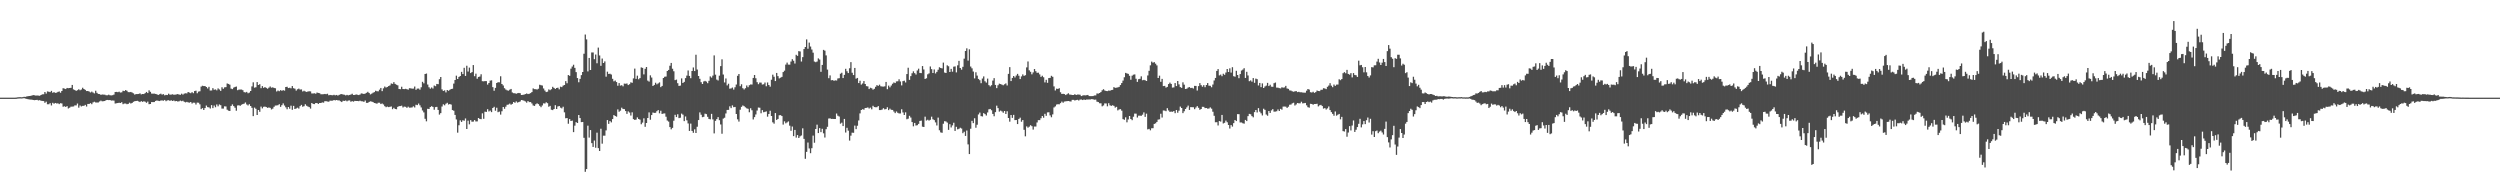 <?xml version="1.0" encoding="UTF-8"?>
<svg xmlns="http://www.w3.org/2000/svg" width="1920" height="150">
  <path d="M0 75.000h1v1.000H0zM1 75.000h1v1.000H1zM2 75.000h1v1.000H2zM3 75.000h1v1.000H3zM4 75.000h1v1.000H4zM5 75.000h1v1.000H5zM6 75.000h1v1.000H6zM7 75.000h1v1.000H7zM8 75.000h1v1.000H8zM9 75.000h1v1.000H9zM10 75.000h1v1.000H10zM11 74.987h1v1.000H11zM12 74.919h1v1.000H12zM13 74.756h1v1.000H13zM14 74.670h1v1.000H14zM15 74.603h1v1.000H15zM16 74.676h1v1.000H16zM17 74.586h1v1.000H17zM18 74.326h1v1.057H18zM19 74.378h1v1.336H19zM20 74.072h1v1.879H20zM21 73.901h1v2.292H21zM22 73.724h1v2.645H22zM23 73.633h1v2.848H23zM24 73.363h1v3.207H24zM25 73.018h1v3.775H25zM26 73.173h1v3.788H26zM27 73.442h1v3.371H27zM28 73.333h1v3.348H28zM29 73.438h1v3.711H29zM30 73.583h1v3.318H30zM31 72.941h1v4.437H31zM32 72.450h1v5.050H32zM33 72.418h1v5.193H33zM34 70.651h1v8.316H34zM35 71.864h1v6.233H35zM36 70.183h1v9.895H36zM37 70.453h1v9.624H37zM38 70.740h1v8.537H38zM39 69.778h1v11.216H39zM40 71.216h1v7.740H40zM41 70.744h1v8.909H41zM42 71.323h1v7.756H42zM43 71.162h1v8.315H43zM44 70.535h1v8.826H44zM45 70.264h1v9.734H45zM46 71.213h1v8.040H46zM47 69.866h1v9.597H47zM48 67.733h1v14.257H48zM49 68.052h1v13.571H49zM50 68.406h1v13.742H50zM51 67.552h1v13.941H51zM52 67.725h1v15.559H52zM53 67.598h1v15.154H53zM54 67.426h1v14.478H54zM55 65.227h1v16.624H55zM56 68.661h1v13.094H56zM57 69.148h1v11.806H57zM58 69.784h1v11.156H58zM59 69.250h1v10.240H59zM60 68.540h1v14.144H60zM61 69.312h1v11.704H61zM62 68.778h1v12.992H62zM63 67.360h1v13.941H63zM64 68.351h1v12.915H64zM65 68.993h1v11.531H65zM66 69.916h1v11.892H66zM67 69.876h1v9.923H67zM68 70.295h1v9.514H68zM69 70.988h1v8.225H69zM70 70.367h1v9.680H70zM71 71.058h1v7.568H71zM72 71.707h1v6.422H72zM73 69.663h1v9.044H73zM74 71.274h1v7.460H74zM75 72.136h1v6.561H75zM76 72.221h1v5.679H76zM77 72.880h1v4.391H77zM78 72.567h1v5.253H78zM79 72.667h1v5.063H79zM80 72.720h1v4.825H80zM81 73.172h1v3.725H81zM82 73.155h1v3.601H82zM83 72.721h1v4.173H83zM84 73.143h1v3.678H84zM85 73.249h1v4.004H85zM86 73.133h1v4.001H86zM87 72.638h1v4.645H87zM88 70.650h1v8.861H88zM89 70.552h1v8.758H89zM90 70.832h1v8.283H90zM91 70.405h1v8.504H91zM92 71.062h1v8.018H92zM93 70.925h1v7.544H93zM94 69.680h1v10.361H94zM95 69.931h1v9.600H95zM96 69.166h1v10.354H96zM97 69.680h1v10.361H97zM98 70.781h1v8.985H98zM99 70.789h1v8.076H99zM100 70.609h1v8.905H100zM101 71.043h1v7.988H101zM102 71.696h1v6.478H102zM103 72.673h1v5.027H103zM104 72.221h1v5.336H104zM105 72.218h1v5.202H105zM106 72.160h1v5.706H106zM107 71.699h1v6.681H107zM108 72.501h1v5.163H108zM109 72.188h1v6.042H109zM110 72.247h1v5.507H110zM111 71.512h1v6.624H111zM112 70.586h1v8.386H112zM113 71.471h1v6.564H113zM114 69.359h1v10.658H114zM115 70.525h1v9.333H115zM116 71.905h1v6.475H116zM117 71.941h1v6.521H117zM118 71.867h1v6.532H118zM119 72.121h1v5.405H119zM120 72.392h1v4.756H120zM121 72.978h1v4.432H121zM122 72.400h1v5.195H122zM123 71.944h1v5.280H123zM124 72.666h1v4.438H124zM125 72.275h1v5.085H125zM126 73.225h1v3.544H126zM127 72.865h1v4.876H127zM128 73.005h1v4.107H128zM129 71.932h1v5.014H129zM130 72.693h1v4.757H130zM131 72.635h1v4.364H131zM132 72.393h1v5.198H132zM133 72.757h1v4.411H133zM134 72.711h1v5.069H134zM135 72.515h1v5.040H135zM136 72.226h1v5.752H136zM137 72.602h1v5.219H137zM138 72.787h1v4.480H138zM139 71.926h1v5.783H139zM140 72.651h1v4.702H140zM141 71.902h1v6.273H141zM142 71.629h1v6.995H142zM143 71.750h1v6.501H143zM144 70.635h1v7.983H144zM145 71.143h1v7.681H145zM146 71.572h1v6.784H146zM147 70.740h1v8.779H147zM148 71.587h1v7.246H148zM149 69.940h1v8.958H149zM150 69.628h1v10.657H150zM151 71.624h1v7.195H151zM152 70.341h1v8.541H152zM153 70.071h1v10.040H153zM154 66.498h1v17.298H154zM155 65.846h1v17.199H155zM156 66.120h1v18.347H156zM157 66.089h1v16.892H157zM158 66.810h1v14.265H158zM159 67.916h1v14.373H159zM160 66.655h1v15.836H160zM161 69.544h1v13.794H161zM162 69.466h1v11.265H162zM163 67.671h1v15.383H163zM164 68.928h1v12.105H164zM165 68.673h1v13.715H165zM166 69.384h1v10.846H166zM167 67.868h1v13.814H167zM168 68.703h1v11.533H168zM169 69.769h1v11.029H169zM170 67.014h1v16.372H170zM171 68.177h1v15.210H171zM172 67.063h1v14.591H172zM173 66.908h1v14.881H173zM174 64.089h1v20.204H174zM175 64.440h1v20.574H175zM176 65.018h1v20.242H176zM177 68.039h1v13.342H177zM178 68.475h1v11.707H178zM179 67.290h1v14.212H179zM180 66.752h1v16.002H180zM181 66.459h1v18.560H181zM182 69.254h1v11.753H182zM183 68.825h1v11.994H183zM184 68.744h1v12.526H184zM185 68.768h1v11.692H185zM186 69.279h1v10.633H186zM187 70.749h1v8.853H187zM188 71.002h1v7.713H188zM189 70.549h1v9.678H189zM190 71.614h1v9.384H190zM191 71.139h1v8.880H191zM192 69.882h1v11.526H192zM193 66.367h1v16.417H193zM194 63.238h1v25.963H194zM195 67.342h1v15.273H195zM196 67.007h1v16.536H196zM197 63.004h1v25.327H197zM198 65.305h1v19.158H198zM199 64.660h1v21.219H199zM200 67.731h1v14.131H200zM201 66.150h1v17.100H201zM202 67.462h1v14.571H202zM203 66.850h1v15.016H203zM204 67.479h1v14.736H204zM205 68.132h1v14.693H205zM206 67.338h1v15.186H206zM207 66.389h1v16.461H207zM208 67.345h1v16.717H208zM209 67.080h1v16.353H209zM210 67.523h1v14.517H210zM211 67.763h1v13.311H211zM212 70.267h1v10.738H212zM213 69.510h1v11.293H213zM214 70.047h1v10.001H214zM215 69.206h1v12.876H215zM216 69.753h1v11.023H216zM217 69.241h1v10.160H217zM218 69.631h1v11.436H218zM219 66.807h1v15.629H219zM220 66.616h1v17.293H220zM221 67.640h1v14.524H221zM222 67.358h1v16.148H222zM223 67.858h1v13.301H223zM224 66.103h1v18.220H224zM225 67.747h1v13.547H225zM226 68.103h1v15.627H226zM227 69.595h1v13.706H227zM228 68.570h1v14.143H228zM229 68.064h1v15.339H229zM230 68.783h1v12.709H230zM231 68.651h1v11.881H231zM232 70.237h1v11.719H232zM233 69.701h1v11.851H233zM234 70.241h1v9.824H234zM235 70.588h1v10.609H235zM236 70.262h1v11.556H236zM237 70.073h1v12.220H237zM238 70.213h1v13.215H238zM239 71.763h1v7.366H239zM240 71.772h1v8.046H240zM241 71.617h1v8.360H241zM242 72.001h1v7.086H242zM243 71.055h1v8.104H243zM244 71.388h1v8.409H244zM245 71.587h1v7.500H245zM246 72.385h1v6.710H246zM247 72.411h1v6.239H247zM248 72.358h1v6.482H248zM249 72.135h1v5.593H249zM250 72.346h1v5.376H250zM251 71.976h1v6.001H251zM252 73.156h1v4.979H252zM253 72.912h1v4.391H253zM254 73.086h1v4.279H254zM255 73.150h1v4.165H255zM256 72.807h1v3.980H256zM257 73.216h1v3.908H257zM258 72.910h1v3.887H258zM259 73.408h1v3.715H259zM260 72.848h1v4.270H260zM261 72.408h1v5.386H261zM262 72.231h1v6.168H262zM263 72.628h1v4.741H263zM264 72.742h1v4.770H264zM265 73.278h1v3.882H265zM266 72.866h1v4.946H266zM267 73.221h1v4.002H267zM268 72.923h1v4.202H268zM269 72.615h1v5.508H269zM270 71.991h1v5.689H270zM271 72.946h1v5.121H271zM272 72.922h1v4.532H272zM273 72.480h1v5.070H273zM274 72.769h1v4.776H274zM275 72.994h1v4.749H275zM276 72.622h1v4.701H276zM277 71.726h1v6.066H277zM278 71.903h1v5.919H278zM279 72.211h1v6.004H279zM280 71.836h1v5.353H280zM281 71.246h1v7.757H281zM282 70.499h1v8.502H282zM283 71.385h1v6.909H283zM284 72.492h1v5.346H284zM285 71.953h1v6.092H285zM286 71.202h1v7.204H286zM287 70.736h1v8.354H287zM288 69.687h1v9.611H288zM289 70.097h1v9.546H289zM290 70.151h1v8.762H290zM291 68.844h1v10.075H291zM292 67.511h1v12.415H292zM293 69.998h1v9.438H293zM294 67.852h1v12.386H294zM295 66.448h1v15.106H295zM296 67.203h1v15.134H296zM297 66.755h1v15.133H297zM298 66.081h1v16.209H298zM299 65.564h1v16.463H299zM300 64.107h1v17.640H300zM301 64.413h1v19.463H301zM302 63.061h1v19.709H302zM303 64.392h1v19.319H303zM304 65.101h1v18.836H304zM305 65.532h1v16.547H305zM306 68.375h1v13.122H306zM307 68.525h1v12.957H307zM308 66.632h1v14.517H308zM309 68.349h1v14.174H309zM310 68.441h1v13.436H310zM311 68.184h1v13.829H311zM312 68.510h1v14.306H312zM313 68.867h1v13.049H313zM314 67.751h1v14.926H314zM315 67.849h1v14.778H315zM316 68.113h1v14.367H316zM317 68.042h1v13.603H317zM318 66.434h1v16.122H318zM319 68.980h1v11.460H319zM320 68.059h1v12.701H320zM321 67.977h1v11.526H321zM322 68.876h1v12.036H322zM323 67.019h1v15.527H323zM324 62.828h1v21.992H324zM325 63.980h1v22.327H325zM326 56.840h1v34.419H326zM327 56.480h1v36.697H327zM328 64.928h1v18.644H328zM329 67.009h1v16.688H329zM330 68.117h1v14.123H330zM331 67.197h1v14.362H331zM332 68.013h1v14.132H332zM333 65.677h1v18.588H333zM334 66.221h1v16.040H334zM335 64.469h1v17.591H335zM336 64.645h1v19.788H336zM337 60.845h1v27.160H337zM338 59.115h1v27.749H338zM339 68.644h1v13.195H339zM340 69.814h1v10.311H340zM341 69.385h1v11.491H341zM342 70.970h1v8.708H342zM343 69.103h1v9.824H343zM344 69.743h1v10.560H344zM345 68.978h1v10.892H345zM346 68.337h1v12.018H346zM347 68.147h1v16.373H347zM348 64.185h1v20.861H348zM349 61.454h1v26.823H349zM350 58.119h1v33.613H350zM351 60.689h1v41.212H351zM352 59.110h1v37.080H352zM353 58.350h1v34.048H353zM354 55.190h1v38.474H354zM355 56.888h1v35.484H355zM356 52.056h1v40.680H356zM357 58.326h1v32.680H357zM358 50.493h1v48.581H358zM359 54.952h1v37.711H359zM360 51.943h1v43.545H360zM361 56.090h1v36.155H361zM362 55.371h1v38.140H362zM363 49.992h1v43.377H363zM364 58.540h1v33.665H364zM365 56.555h1v36.709H365zM366 60.477h1v32.737H366zM367 59.068h1v31.560H367zM368 58.769h1v32.571H368zM369 57.014h1v34.506H369zM370 62.361h1v24.695H370zM371 62.466h1v28.774H371zM372 62.239h1v23.529H372zM373 62.329h1v23.615H373zM374 64.949h1v18.907H374zM375 63.734h1v21.890H375zM376 61.909h1v23.031H376zM377 61.682h1v24.447H377zM378 66.915h1v16.037H378zM379 69.660h1v12.384H379zM380 67.479h1v17.567H380zM381 63.760h1v18.981H381zM382 63.133h1v23.018H382zM383 63.208h1v22.527H383zM384 58.582h1v29.429H384zM385 64.513h1v20.933H385zM386 65.622h1v16.578H386zM387 67.713h1v15.842H387zM388 68.760h1v13.157H388zM389 69.354h1v11.121H389zM390 69.656h1v10.609H390zM391 68.865h1v10.719H391zM392 68.325h1v12.095H392zM393 71.006h1v8.765H393zM394 71.552h1v6.788H394zM395 71.613h1v7.320H395zM396 71.979h1v5.889H396zM397 71.569h1v7.221H397zM398 71.351h1v7.040H398zM399 71.574h1v6.353H399zM400 72.973h1v3.804H400zM401 72.877h1v4.144H401zM402 72.677h1v4.686H402zM403 72.242h1v5.673H403zM404 71.790h1v7.040H404zM405 72.250h1v5.358H405zM406 71.964h1v6.481H406zM407 71.503h1v6.872H407zM408 70.685h1v8.792H408zM409 67.915h1v13.073H409zM410 68.433h1v12.928H410zM411 68.500h1v11.553H411zM412 68.775h1v10.596H412zM413 68.132h1v11.843H413zM414 65.073h1v16.168H414zM415 65.436h1v16.900H415zM416 65.673h1v15.304H416zM417 67.941h1v11.400H417zM418 69.514h1v10.003H418zM419 70.732h1v7.834H419zM420 70.393h1v8.881H420zM421 68.659h1v13.301H421zM422 69.277h1v12.036H422zM423 68.530h1v15.748H423zM424 66.650h1v17.953H424zM425 67.545h1v16.191H425zM426 68.287h1v12.491H426zM427 67.599h1v16.102H427zM428 67.338h1v14.440H428zM429 68.620h1v12.778H429zM430 66.565h1v16.099H430zM431 66.934h1v16.296H431zM432 65.730h1v16.238H432zM433 65.255h1v21.004H433zM434 62.287h1v28.528H434zM435 63.970h1v26.730H435zM436 57.655h1v37.364H436zM437 58.201h1v33.244H437zM438 52.755h1v40.157H438zM439 51.118h1v41.498H439zM440 49.741h1v51.748H440zM441 52.115h1v44.397H441zM442 55.409h1v38.414H442zM443 59.973h1v34.506H443zM444 63.189h1v25.118H444zM445 60.579h1v30.089H445zM446 57.719h1v36.057H446zM447 55.313h1v38.357H447zM448 41.278h1v64.565H448zM449 26.545h1v105.410H449zM450 30.257h1v99.572H450zM451 54.848h1v41.668H451zM452 44.518h1v61.161H452zM453 53.746h1v46.158H453zM454 40.303h1v69.615H454zM455 40.282h1v72.583H455zM456 45.449h1v62.481H456zM457 41.868h1v71.574H457zM458 48.583h1v53.320H458zM459 36.543h1v77.223H459zM460 42.621h1v73.366H460zM461 50.528h1v48.318H461zM462 44.936h1v65.416H462zM463 48.400h1v55.789H463zM464 47.165h1v57.028H464zM465 58.867h1v41.261H465zM466 55.038h1v37.171H466zM467 56.772h1v38.360H467zM468 56.610h1v36.363H468zM469 57.233h1v36.790H469zM470 60.505h1v30.922H470zM471 62.478h1v25.917H471zM472 61.875h1v27.202H472zM473 63.049h1v26.544H473zM474 65.864h1v18.143H474zM475 63.804h1v21.993H475zM476 65.731h1v19.284H476zM477 65.424h1v17.249H477zM478 66.308h1v17.364H478zM479 64.202h1v19.606H479zM480 64.303h1v21.010H480zM481 64.116h1v23.322H481zM482 65.306h1v20.238H482zM483 64.643h1v21.808H483zM484 63.223h1v25.531H484zM485 63.588h1v22.674H485zM486 60.192h1v31.301H486zM487 52.694h1v39.416H487zM488 60.565h1v31.291H488zM489 58.115h1v32.054H489zM490 60.853h1v30.554H490zM491 59.958h1v31.969H491zM492 51.769h1v43.678H492zM493 52.103h1v42.070H493zM494 57.151h1v33.737H494zM495 52.851h1v44.540H495zM496 51.473h1v43.003H496zM497 61.885h1v28.743H497zM498 62.695h1v23.608H498zM499 57.878h1v34.053H499zM500 59.571h1v28.823H500zM501 66.042h1v20.394H501zM502 65.250h1v21.492H502zM503 63.522h1v23.105H503zM504 64.773h1v20.607H504zM505 64.048h1v20.480H505zM506 63.296h1v23.732H506zM507 66.914h1v18.109H507zM508 65.993h1v21.522H508zM509 59.891h1v27.322H509zM510 58.941h1v28.158H510zM511 58.799h1v30.865H511zM512 54.543h1v38.012H512zM513 53.729h1v39.667H513zM514 50.475h1v47.136H514zM515 48.316h1v50.997H515zM516 52.765h1v45.456H516zM517 54.725h1v38.016H517zM518 61.539h1v26.643H518zM519 61.115h1v28.798H519zM520 63.897h1v23.834H520zM521 65.975h1v24.759H521zM522 65.717h1v24.680H522zM523 60.232h1v27.033H523zM524 63.728h1v24.330H524zM525 62.867h1v30.171H525zM526 59.996h1v29.443H526zM527 58.066h1v34.331H527zM528 54.110h1v40.702H528zM529 58.297h1v42.277H529zM530 60.073h1v34.834H530zM531 54.544h1v46.027H531zM532 51.833h1v50.176H532zM533 54.593h1v44.741H533zM534 42.056h1v60.079H534zM535 53.400h1v43.955H535zM536 58.362h1v33.859H536zM537 60.531h1v25.776H537zM538 63.134h1v24.992H538zM539 64.512h1v25.479H539zM540 62.580h1v27.123H540zM541 62.102h1v25.215H541zM542 62.647h1v25.001H542zM543 63.885h1v25.822H543zM544 62.068h1v29.259H544zM545 58.674h1v32.995H545zM546 59.615h1v27.848H546zM547 58.041h1v33.671H547zM548 42.552h1v59.910H548zM549 57.370h1v35.435H549zM550 61.128h1v30.363H550zM551 61.802h1v28.151H551zM552 58.109h1v34.184H552zM553 50.805h1v44.792H553zM554 45.584h1v57.107H554zM555 57.266h1v33.832H555zM556 63.345h1v27.053H556zM557 60.248h1v26.885H557zM558 65.596h1v18.811H558zM559 64.294h1v20.087H559zM560 68.085h1v13.559H560zM561 67.874h1v15.187H561zM562 67.219h1v13.752H562zM563 68.792h1v13.561H563zM564 67.019h1v15.109H564zM565 64.940h1v22.605H565zM566 58.220h1v33.427H566zM567 56.819h1v36.552H567zM568 66.190h1v18.082H568zM569 64.739h1v17.337H569zM570 67.734h1v13.286H570zM571 68.712h1v12.865H571zM572 67.724h1v14.728H572zM573 65.642h1v17.568H573zM574 66.945h1v16.618H574zM575 65.445h1v20.775H575zM576 64.861h1v18.306H576zM577 64.928h1v19.762H577zM578 59.857h1v31.912H578zM579 57.602h1v32.360H579zM580 60.091h1v27.825H580zM581 63.123h1v21.765H581zM582 64.677h1v17.920H582zM583 63.411h1v19.340H583zM584 63.419h1v23.558H584zM585 64.920h1v19.686H585zM586 64.731h1v21.475H586zM587 63.369h1v22.525H587zM588 66.274h1v19.286H588zM589 63.312h1v26.265H589zM590 65.260h1v22.286H590zM591 66.564h1v18.458H591zM592 61.232h1v27.859H592zM593 57.357h1v36.576H593zM594 58.924h1v36.057H594zM595 62.261h1v24.577H595zM596 55.997h1v36.123H596zM597 58.470h1v32.879H597zM598 60.214h1v28.309H598zM599 59.660h1v28.748H599zM600 59.043h1v30.106H600zM601 55.356h1v40.335H601zM602 54.267h1v38.940H602zM603 49.624h1v45.084H603zM604 48.067h1v45.941H604zM605 49.625h1v43.633H605zM606 49.645h1v46.869H606zM607 47.243h1v53.230H607zM608 45.479h1v51.689H608zM609 46.643h1v57.896H609zM610 48.779h1v50.994H610zM611 42.077h1v63.581H611zM612 42.911h1v60.843H612zM613 39.290h1v66.692H613zM614 39.523h1v65.160H614zM615 47.274h1v56.752H615zM616 43.866h1v54.715H616zM617 37.660h1v68.995H617zM618 36.109h1v85.865H618zM619 30.279h1v86.377H619zM620 37.421h1v72.056H620zM621 32.722h1v81.297H621zM622 35.760h1v81.873H622zM623 38.037h1v75.794H623zM624 40.437h1v63.723H624zM625 47.248h1v62.374H625zM626 47.757h1v51.300H626zM627 47.261h1v48.492H627zM628 44.860h1v57.360H628zM629 45.736h1v52.690H629zM630 55.152h1v46.317H630zM631 49.871h1v49.041H631zM632 38.292h1v64.121H632zM633 38.888h1v66.735H633zM634 42.543h1v56.659H634zM635 53.456h1v43.916H635zM636 60.071h1v30.939H636zM637 57.887h1v32.969H637zM638 61.623h1v29.738H638zM639 61.472h1v29.813H639zM640 62.060h1v29.328H640zM641 61.692h1v29.683H641zM642 61.833h1v25.336H642zM643 60.245h1v28.643H643zM644 60.045h1v29.457H644zM645 56.613h1v38.382H645zM646 55.875h1v38.347H646zM647 59.930h1v36.877H647zM648 57.523h1v33.839H648zM649 52.843h1v48.951H649zM650 54.757h1v43.407H650zM651 56.123h1v44.237H651zM652 52.423h1v55.584H652zM653 47.735h1v56.463H653zM654 55.882h1v46.016H654zM655 57.651h1v44.321H655zM656 52.169h1v44.310H656zM657 60.396h1v38.787H657zM658 59.835h1v36.719H658zM659 63.806h1v28.736H659zM660 62.017h1v25.086H660zM661 64.954h1v19.511H661zM662 64.096h1v19.754H662zM663 62.243h1v22.005H663zM664 64.514h1v18.453H664zM665 66.165h1v16.662H665zM666 66.355h1v16.143H666zM667 68.416h1v14.937H667zM668 67.369h1v15.248H668zM669 67.805h1v16.159H669zM670 68.874h1v12.392H670zM671 68.185h1v14.021H671zM672 66.656h1v15.749H672zM673 65.376h1v16.946H673zM674 65.929h1v15.522H674zM675 65.040h1v19.500H675zM676 66.247h1v18.266H676zM677 66.464h1v17.683H677zM678 66.520h1v16.579H678zM679 66.304h1v17.704H679zM680 62.921h1v20.821H680zM681 68.508h1v13.859H681zM682 65.744h1v18.843H682zM683 67.092h1v16.351H683zM684 65.675h1v18.666H684zM685 64.299h1v20.137H685zM686 63.342h1v22.305H686zM687 63.798h1v23.109H687zM688 62.513h1v23.071H688zM689 62.415h1v24.228H689zM690 60.882h1v26.246H690zM691 62.569h1v24.554H691zM692 65.588h1v18.329H692zM693 62.308h1v24.043H693zM694 61.929h1v26.404H694zM695 63.355h1v22.916H695zM696 56.902h1v34.699H696zM697 52.032h1v39.124H697zM698 61.333h1v27.578H698zM699 58.483h1v31.788H699zM700 56.261h1v37.470H700zM701 54.785h1v42.244H701zM702 56.175h1v38.238H702zM703 57.235h1v39.153H703zM704 54.119h1v42.050H704zM705 52.724h1v42.405H705zM706 55.994h1v36.862H706zM707 56.187h1v36.459H707zM708 50.739h1v46.549H708zM709 53.342h1v44.195H709zM710 60.634h1v28.949H710zM711 60.113h1v32.449H711zM712 57.074h1v34.878H712zM713 56.350h1v36.253H713zM714 51.043h1v40.948H714zM715 53.111h1v36.511H715zM716 56.058h1v35.556H716zM717 53.360h1v38.882H717zM718 56.437h1v37.552H718zM719 55.200h1v41.160H719zM720 53.554h1v36.760H720zM721 51.667h1v48.399H721zM722 52.246h1v49.429H722zM723 52.533h1v49.454H723zM724 48.102h1v46.913H724zM725 55.696h1v37.382H725zM726 56.052h1v37.221H726zM727 50.187h1v43.996H727zM728 50.882h1v48.862H728zM729 55.319h1v40.041H729zM730 52.914h1v44.984H730zM731 55.031h1v41.258H731zM732 51.201h1v43.084H732zM733 51.017h1v49.529H733zM734 55.620h1v41.776H734zM735 50.165h1v49.187H735zM736 46.761h1v52.140H736zM737 52.240h1v45.855H737zM738 53.522h1v45.175H738zM739 51.282h1v51.004H739zM740 45.072h1v56.094H740zM741 39.190h1v65.220H741zM742 37.123h1v63.144H742zM743 46.555h1v64.359H743zM744 37.881h1v80.442H744zM745 51.084h1v47.795H745zM746 52.484h1v40.341H746zM747 54.919h1v39.626H747zM748 60.229h1v30.615H748zM749 55.520h1v42.583H749zM750 58.046h1v37.750H750zM751 60.605h1v27.300H751zM752 61.603h1v24.900H752zM753 63.893h1v25.306H753zM754 60.324h1v29.120H754zM755 58.669h1v28.210H755zM756 62.399h1v25.249H756zM757 63.437h1v25.317H757zM758 60.385h1v25.990H758zM759 65.400h1v18.562H759zM760 66.364h1v17.319H760zM761 65.412h1v19.288H761zM762 61.918h1v25.562H762zM763 59.987h1v29.304H763zM764 65.211h1v20.892H764zM765 67.700h1v13.429H765zM766 65.490h1v17.544H766zM767 64.262h1v21.470H767zM768 64.558h1v20.407H768zM769 65.029h1v20.515H769zM770 65.497h1v21.069H770zM771 64.723h1v20.507H771zM772 64.053h1v23.520H772zM773 65.631h1v19.799H773zM774 56.715h1v33.914H774zM775 51.544h1v41.878H775zM776 62.274h1v26.035H776zM777 59.870h1v30.648H777zM778 58.382h1v29.855H778zM779 59.497h1v32.766H779zM780 58.009h1v34.159H780zM781 56.730h1v38.551H781zM782 58.153h1v33.193H782zM783 60.707h1v29.676H783zM784 58.692h1v34.795H784zM785 57.131h1v35.068H785zM786 58.259h1v41.410H786zM787 57.756h1v46.935H787zM788 51.737h1v45.332H788zM789 47.198h1v50.848H789zM790 54.010h1v43.286H790zM791 55.163h1v40.999H791zM792 57.073h1v39.829H792zM793 55.606h1v43.916H793zM794 52.973h1v44.208H794zM795 54.696h1v42.504H795zM796 55.912h1v38.148H796zM797 55.808h1v36.466H797zM798 57.134h1v35.151H798zM799 59.011h1v31.799H799zM800 58.181h1v30.897H800zM801 59.335h1v31.087H801zM802 63.263h1v24.118H802zM803 61.304h1v27.651H803zM804 63.607h1v22.699H804zM805 59.965h1v26.259H805zM806 59.785h1v28.847H806zM807 58.200h1v31.876H807zM808 58.971h1v28.912H808zM809 66.342h1v16.209H809zM810 69.484h1v12.231H810zM811 68.082h1v12.188H811zM812 68.319h1v11.722H812zM813 67.758h1v12.378H813zM814 70.865h1v8.360H814zM815 72.148h1v5.898H815zM816 72.031h1v6.857H816zM817 72.227h1v5.752H817zM818 73.028h1v4.785H818zM819 72.342h1v5.328H819zM820 71.624h1v5.959H820zM821 72.584h1v5.253H821zM822 72.695h1v5.295H822zM823 72.973h1v3.733H823zM824 72.962h1v3.756H824zM825 72.352h1v4.847H825zM826 72.976h1v3.870H826zM827 72.623h1v4.003H827zM828 72.623h1v4.563H828zM829 72.775h1v3.724H829zM830 73.796h1v2.660H830zM831 73.364h1v3.476H831zM832 73.100h1v3.356H832zM833 73.277h1v3.468H833zM834 73.138h1v3.285H834zM835 72.919h1v3.544H835zM836 73.794h1v2.580H836zM837 73.809h1v2.583H837zM838 73.810h1v2.285H838zM839 73.770h1v2.504H839zM840 73.322h1v3.285H840zM841 73.247h1v3.253H841zM842 71.777h1v6.316H842zM843 71.895h1v6.478H843zM844 71.402h1v7.905H844zM845 70.711h1v8.654H845zM846 69.343h1v12.322H846zM847 68.518h1v12.456H847zM848 69.473h1v9.955H848zM849 69.904h1v9.564H849zM850 70.004h1v11.674H850zM851 69.549h1v9.727H851zM852 69.693h1v11.217H852zM853 69.163h1v12.160H853zM854 69.041h1v11.823H854zM855 66.904h1v14.413H855zM856 67.486h1v15.161H856zM857 67.349h1v14.699H857zM858 67.126h1v17.670H858zM859 66.703h1v17.344H859zM860 65.309h1v18.527H860zM861 63.770h1v21.206H861zM862 61.905h1v29.599H862zM863 59.359h1v32.642H863zM864 55.973h1v34.145H864zM865 56.388h1v37.538H865zM866 56.722h1v35.029H866zM867 58.194h1v30.884H867zM868 61.238h1v30.150H868zM869 58.101h1v34.195H869zM870 57.330h1v32.309H870zM871 57.137h1v30.096H871zM872 60.488h1v26.810H872zM873 62.884h1v27.391H873zM874 60.842h1v27.993H874zM875 60.541h1v28.273H875zM876 58.642h1v30.310H876zM877 61.650h1v26.437H877zM878 61.325h1v25.002H878zM879 61.649h1v28.118H879zM880 62.196h1v25.082H880zM881 57.943h1v41.419H881zM882 54.352h1v44.613H882zM883 50.154h1v49.930H883zM884 47.309h1v51.183H884zM885 48.132h1v50.349H885zM886 47.739h1v47.425H886zM887 48.882h1v45.833H887zM888 50.242h1v43.424H888zM889 59.885h1v31.947H889zM890 58.120h1v33.546H890zM891 62.833h1v24.539H891zM892 60.546h1v29.694H892zM893 66.083h1v18.760H893zM894 65.959h1v18.990H894zM895 67.263h1v18.124H895zM896 66.739h1v16.372H896zM897 64.543h1v20.318H897zM898 63.444h1v22.485H898zM899 64.482h1v21.233H899zM900 67.256h1v18.594H900zM901 67.104h1v18.185H901zM902 63.815h1v23.138H902zM903 66.096h1v18.360H903zM904 62.227h1v24.336H904zM905 64.817h1v20.159H905zM906 66.896h1v14.970H906zM907 67.502h1v15.464H907zM908 63.213h1v23.680H908zM909 65.002h1v20.475H909zM910 68.343h1v15.388H910zM911 68.084h1v14.383H911zM912 67.248h1v13.878H912zM913 66.882h1v17.567H913zM914 67.621h1v14.638H914zM915 67.422h1v14.905H915zM916 68.006h1v14.355H916zM917 65.971h1v17.870H917zM918 65.986h1v16.580H918zM919 69.551h1v11.943H919zM920 66.132h1v16.668H920zM921 63.866h1v20.481H921zM922 65.434h1v18.301H922zM923 66.624h1v15.409H923zM924 65.392h1v16.669H924zM925 66.983h1v16.076H925zM926 65.264h1v17.679H926zM927 63.792h1v19.686H927zM928 65.811h1v17.517H928zM929 65.889h1v16.599H929zM930 66.996h1v16.462H930zM931 64.936h1v20.889H931zM932 61.803h1v27.128H932zM933 59.831h1v34.075H933zM934 54.474h1v39.388H934zM935 53.041h1v43.326H935zM936 57.892h1v35.095H936zM937 57.306h1v36.066H937zM938 58.511h1v29.740H938zM939 56.650h1v38.150H939zM940 57.464h1v36.858H940zM941 55.728h1v36.886H941zM942 52.976h1v40.903H942zM943 55.289h1v40.698H943zM944 52.472h1v46.238H944zM945 55.771h1v40.279H945zM946 51.620h1v45.624H946zM947 58.537h1v36.020H947zM948 58.904h1v33.263H948zM949 54.357h1v38.615H949zM950 57.616h1v30.029H950zM951 60.064h1v27.622H951zM952 56.897h1v37.174H952zM953 54.157h1v39.891H953zM954 53.440h1v41.204H954zM955 52.372h1v42.597H955zM956 59.875h1v32.251H956zM957 55.145h1v37.814H957zM958 57.957h1v31.224H958zM959 62.337h1v25.109H959zM960 61.727h1v26.028H960zM961 62.744h1v26.423H961zM962 59.961h1v30.130H962zM963 63.568h1v22.563H963zM964 60.387h1v24.108H964zM965 60.801h1v25.586H965zM966 65.624h1v17.410H966zM967 63.710h1v22.058H967zM968 66.942h1v20.094H968zM969 64.052h1v24.614H969zM970 67.575h1v15.940H970zM971 66.383h1v17.993H971zM972 65.717h1v22.265H972zM973 63.663h1v25.212H973zM974 66.075h1v19.152H974zM975 65.079h1v21.649H975zM976 66.560h1v18.209H976zM977 66.653h1v17.176H977zM978 63.909h1v21.868H978zM979 63.392h1v22.339H979zM980 67.264h1v18.188H980zM981 67.341h1v16.709H981zM982 67.661h1v17.563H982zM983 67.900h1v15.685H983zM984 67.026h1v17.194H984zM985 67.347h1v14.522H985zM986 67.100h1v14.709H986zM987 65.932h1v15.998H987zM988 67.932h1v14.977H988zM989 68.275h1v13.713H989zM990 69.428h1v11.026H990zM991 69.607h1v10.672H991zM992 70.132h1v9.244H992zM993 70.432h1v8.490H993zM994 70.145h1v10.920H994zM995 69.938h1v10.304H995zM996 70.775h1v8.322H996zM997 70.483h1v8.894H997zM998 70.878h1v8.500H998zM999 70.841h1v7.272H999zM1000 71.088h1v8.314H1000zM1001 71.164h1v8.069H1001zM1002 71.178h1v7.879H1002zM1003 69.654h1v11.241H1003zM1004 68.353h1v13.994H1004zM1005 68.798h1v13.872H1005zM1006 70.810h1v8.890H1006zM1007 71.090h1v8.759H1007zM1008 70.456h1v9.993H1008zM1009 71.340h1v8.540H1009zM1010 70.772h1v9.108H1010zM1011 69.549h1v10.141H1011zM1012 69.912h1v11.806H1012zM1013 69.996h1v10.906H1013zM1014 68.973h1v11.565H1014zM1015 68.900h1v12.567H1015zM1016 67.738h1v15.659H1016zM1017 67.960h1v15.059H1017zM1018 68.475h1v15.667H1018zM1019 66.657h1v16.600H1019zM1020 65.709h1v16.054H1020zM1021 63.887h1v20.630H1021zM1022 65.792h1v20.347H1022zM1023 66.964h1v20.474H1023zM1024 64.946h1v23.957H1024zM1025 65.971h1v19.653H1025zM1026 64.995h1v23.832H1026zM1027 64.944h1v23.161H1027zM1028 60.874h1v26.616H1028zM1029 61.586h1v30.069H1029zM1030 60.720h1v29.047H1030zM1031 56.241h1v44.462H1031zM1032 55.390h1v45.629H1032zM1033 56.257h1v42.877H1033zM1034 53.645h1v51.387H1034zM1035 56.781h1v45.007H1035zM1036 57.339h1v39.515H1036zM1037 56.177h1v44.032H1037zM1038 59.451h1v36.942H1038zM1039 56.125h1v36.382H1039zM1040 57.538h1v43.786H1040zM1041 57.828h1v41.792H1041zM1042 59.090h1v38.513H1042zM1043 46.573h1v48.490H1043zM1044 50.177h1v41.060H1044zM1045 49.893h1v47.967H1045zM1046 51.657h1v43.879H1046zM1047 55.557h1v37.416H1047zM1048 51.456h1v43.892H1048zM1049 55.543h1v36.777H1049zM1050 58.343h1v31.917H1050zM1051 59.536h1v34.547H1051zM1052 57.902h1v33.324H1052zM1053 51.561h1v51.836H1053zM1054 51.775h1v48.975H1054zM1055 50.170h1v55.059H1055zM1056 50.101h1v50.679H1056zM1057 47.296h1v52.940H1057zM1058 45.142h1v57.156H1058zM1059 47.965h1v53.116H1059zM1060 49.930h1v50.408H1060zM1061 48.111h1v53.626H1061zM1062 45.243h1v58.090H1062zM1063 47.652h1v51.308H1063zM1064 50.679h1v42.699H1064zM1065 39.262h1v66.076H1065zM1066 34.636h1v74.751H1066zM1067 37.365h1v75.868H1067zM1068 43.939h1v63.104H1068zM1069 45.131h1v58.676H1069zM1070 51.602h1v45.034H1070zM1071 44.696h1v66.287H1071zM1072 45.235h1v73.724H1072zM1073 42.049h1v70.513H1073zM1074 42.015h1v63.668H1074zM1075 44.844h1v54.262H1075zM1076 50.351h1v51.779H1076zM1077 48.952h1v57.020H1077zM1078 49.727h1v53.598H1078zM1079 56.151h1v38.803H1079zM1080 55.433h1v38.223H1080zM1081 59.588h1v27.289H1081zM1082 66.075h1v19.155H1082zM1083 63.231h1v20.301H1083zM1084 63.835h1v20.491H1084zM1085 58.917h1v30.581H1085zM1086 61.215h1v26.434H1086zM1087 64.231h1v20.432H1087zM1088 66.321h1v15.452H1088zM1089 65.145h1v17.135H1089zM1090 67.386h1v15.645H1090zM1091 68.857h1v11.831H1091zM1092 71.695h1v6.671H1092zM1093 71.773h1v6.600H1093zM1094 71.025h1v8.854H1094zM1095 71.592h1v6.730H1095zM1096 72.209h1v5.732H1096zM1097 72.555h1v5.885H1097zM1098 72.195h1v5.810H1098zM1099 72.262h1v6.526H1099zM1100 72.690h1v4.401H1100zM1101 73.044h1v3.587H1101zM1102 73.705h1v2.889H1102zM1103 73.555h1v2.971H1103zM1104 74.038h1v2.066H1104zM1105 73.908h1v2.281H1105zM1106 73.944h1v2.016H1106zM1107 74.060h1v1.941H1107zM1108 73.865h1v2.605H1108zM1109 73.914h1v2.034H1109zM1110 74.266h1v1.466H1110zM1111 74.275h1v1.382H1111zM1112 74.121h1v1.663H1112zM1113 74.181h1v1.515H1113zM1114 74.414h1v1.059H1114zM1115 74.487h1v1.069H1115zM1116 74.665h1v1.000H1116zM1117 74.570h1v1.000H1117zM1118 74.719h1v1.000H1118zM1119 74.726h1v1.000H1119zM1120 74.630h1v1.000H1120zM1121 74.650h1v1.000H1121zM1122 74.567h1v1.000H1122zM1123 74.797h1v1.000H1123zM1124 74.742h1v1.000H1124zM1125 74.812h1v1.000H1125zM1126 74.772h1v1.000H1126zM1127 74.808h1v1.000H1127zM1128 74.446h1v1.197H1128zM1129 74.052h1v1.858H1129zM1130 73.660h1v2.866H1130zM1131 73.009h1v3.644H1131zM1132 72.816h1v4.109H1132zM1133 71.745h1v6.252H1133zM1134 71.840h1v7.155H1134zM1135 71.358h1v7.456H1135zM1136 70.547h1v8.992H1136zM1137 69.912h1v10.904H1137zM1138 70.979h1v8.994H1138zM1139 70.889h1v8.662H1139zM1140 70.543h1v8.776H1140zM1141 70.770h1v9.304H1141zM1142 70.219h1v9.618H1142zM1143 70.205h1v12.764H1143zM1144 69.460h1v12.511H1144zM1145 69.712h1v9.858H1145zM1146 70.130h1v10.381H1146zM1147 70.076h1v10.064H1147zM1148 70.091h1v10.078H1148zM1149 69.330h1v11.762H1149zM1150 69.385h1v11.130H1150zM1151 67.512h1v13.535H1151zM1152 67.428h1v14.961H1152zM1153 65.388h1v16.093H1153zM1154 67.283h1v15.329H1154zM1155 65.363h1v19.503H1155zM1156 67.228h1v14.651H1156zM1157 65.046h1v22.845H1157zM1158 64.688h1v21.033H1158zM1159 67.862h1v15.624H1159zM1160 65.811h1v19.218H1160zM1161 65.771h1v18.183H1161zM1162 64.739h1v20.593H1162zM1163 64.179h1v21.864H1163zM1164 65.495h1v19.754H1164zM1165 62.870h1v24.126H1165zM1166 63.754h1v24.998H1166zM1167 61.020h1v25.942H1167zM1168 61.962h1v25.911H1168zM1169 61.385h1v25.855H1169zM1170 61.775h1v29.543H1170zM1171 57.913h1v35.814H1171zM1172 56.640h1v34.731H1172zM1173 56.685h1v37.140H1173zM1174 52.499h1v42.745H1174zM1175 52.705h1v50.596H1175zM1176 53.680h1v48.233H1176zM1177 51.285h1v48.949H1177zM1178 51.066h1v48.825H1178zM1179 48.641h1v47.944H1179zM1180 53.730h1v42.395H1180zM1181 52.691h1v47.106H1181zM1182 48.506h1v50.096H1182zM1183 53.630h1v44.841H1183zM1184 50.201h1v43.643H1184zM1185 52.912h1v43.423H1185zM1186 50.630h1v48.057H1186zM1187 48.155h1v47.840H1187zM1188 49.711h1v52.340H1188zM1189 50.614h1v45.324H1189zM1190 47.521h1v55.522H1190zM1191 45.293h1v57.165H1191zM1192 45.319h1v49.602H1192zM1193 51.825h1v42.666H1193zM1194 59.080h1v30.920H1194zM1195 58.026h1v30.227H1195zM1196 60.061h1v29.273H1196zM1197 57.822h1v29.876H1197zM1198 63.317h1v22.809H1198zM1199 61.085h1v25.329H1199zM1200 57.133h1v32.181H1200zM1201 55.489h1v38.126H1201zM1202 53.938h1v33.424H1202zM1203 54.592h1v33.668H1203zM1204 67.592h1v17.027H1204zM1205 69.928h1v12.445H1205zM1206 67.773h1v17.394H1206zM1207 67.477h1v17.137H1207zM1208 66.470h1v19.037H1208zM1209 66.223h1v18.630H1209zM1210 65.351h1v19.905H1210zM1211 64.505h1v20.347H1211zM1212 65.698h1v20.812H1212zM1213 63.480h1v25.950H1213zM1214 59.365h1v30.922H1214zM1215 61.240h1v31.296H1215zM1216 58.527h1v31.731H1216zM1217 57.477h1v37.874H1217zM1218 59.462h1v37.817H1218zM1219 59.216h1v33.950H1219zM1220 57.468h1v43.385H1220zM1221 57.126h1v40.279H1221zM1222 61.918h1v29.074H1222zM1223 58.667h1v34.865H1223zM1224 59.410h1v32.702H1224zM1225 65.764h1v21.338H1225zM1226 63.540h1v28.249H1226zM1227 61.278h1v27.003H1227zM1228 62.754h1v23.944H1228zM1229 61.698h1v26.835H1229zM1230 61.819h1v25.815H1230zM1231 65.181h1v21.596H1231zM1232 64.373h1v19.950H1232zM1233 64.854h1v23.530H1233zM1234 64.422h1v21.460H1234zM1235 65.264h1v18.711H1235zM1236 67.173h1v17.888H1236zM1237 64.898h1v21.747H1237zM1238 65.068h1v21.010H1238zM1239 65.023h1v21.864H1239zM1240 65.434h1v23.935H1240zM1241 63.083h1v26.270H1241zM1242 64.660h1v22.266H1242zM1243 59.079h1v27.733H1243zM1244 53.965h1v35.925H1244zM1245 58.726h1v34.591H1245zM1246 51.638h1v48.538H1246zM1247 42.597h1v67.692H1247zM1248 39.953h1v67.143H1248zM1249 39.286h1v70.549H1249zM1250 43.147h1v69.227H1250zM1251 50.621h1v53.085H1251zM1252 51.079h1v52.088H1252zM1253 51.012h1v49.678H1253zM1254 50.774h1v46.231H1254zM1255 53.363h1v41.044H1255zM1256 51.351h1v43.613H1256zM1257 59.207h1v35.869H1257zM1258 54.774h1v46.237H1258zM1259 52.638h1v46.262H1259zM1260 49.336h1v41.477H1260zM1261 56.633h1v38.398H1261zM1262 57.999h1v41.100H1262zM1263 47.773h1v46.338H1263zM1264 44.280h1v51.079H1264zM1265 57.827h1v33.025H1265zM1266 56.861h1v41.282H1266zM1267 56.675h1v38.846H1267zM1268 52.834h1v42.445H1268zM1269 58.543h1v31.472H1269zM1270 61.269h1v28.631H1270zM1271 61.285h1v24.088H1271zM1272 59.851h1v26.321H1272zM1273 59.934h1v25.936H1273zM1274 63.373h1v22.942H1274zM1275 62.335h1v23.349H1275zM1276 65.774h1v18.901H1276zM1277 65.694h1v20.025H1277zM1278 64.766h1v21.259H1278zM1279 64.702h1v20.299H1279zM1280 61.559h1v24.599H1280zM1281 64.398h1v20.993H1281zM1282 64.199h1v19.808H1282zM1283 63.143h1v21.783H1283zM1284 64.756h1v21.586H1284zM1285 63.512h1v21.891H1285zM1286 64.754h1v21.963H1286zM1287 60.475h1v26.905H1287zM1288 60.193h1v27.468H1288zM1289 60.841h1v30.294H1289zM1290 61.127h1v28.162H1290zM1291 60.628h1v27.524H1291zM1292 55.344h1v31.671H1292zM1293 62.460h1v24.687H1293zM1294 60.992h1v30.228H1294zM1295 63.822h1v24.612H1295zM1296 62.616h1v29.612H1296zM1297 63.169h1v25.948H1297zM1298 64.190h1v22.071H1298zM1299 61.953h1v26.599H1299zM1300 63.940h1v22.626H1300zM1301 63.195h1v25.404H1301zM1302 63.245h1v26.109H1302zM1303 64.394h1v22.009H1303zM1304 60.707h1v27.835H1304zM1305 62.245h1v24.561H1305zM1306 61.161h1v26.982H1306zM1307 63.523h1v25.171H1307zM1308 63.082h1v23.736H1308zM1309 61.657h1v27.667H1309zM1310 59.017h1v34.046H1310zM1311 61.264h1v28.633H1311zM1312 59.052h1v30.799H1312zM1313 60.529h1v32.337H1313zM1314 61.183h1v29.959H1314zM1315 60.463h1v32.021H1315zM1316 58.636h1v34.316H1316zM1317 59.587h1v32.098H1317zM1318 60.103h1v31.364H1318zM1319 58.855h1v33.304H1319zM1320 60.765h1v30.479H1320zM1321 60.658h1v29.277H1321zM1322 62.711h1v25.571H1322zM1323 65.777h1v21.059H1323zM1324 66.373h1v19.416H1324zM1325 65.667h1v18.483H1325zM1326 65.735h1v18.302H1326zM1327 65.314h1v19.349H1327zM1328 64.829h1v20.710H1328zM1329 66.061h1v18.867H1329zM1330 65.628h1v20.165H1330zM1331 64.126h1v20.863H1331zM1332 67.137h1v16.148H1332zM1333 68.251h1v15.289H1333zM1334 66.297h1v19.659H1334zM1335 66.589h1v15.774H1335zM1336 68.331h1v11.867H1336zM1337 70.003h1v9.382H1337zM1338 68.967h1v11.587H1338zM1339 68.322h1v12.614H1339zM1340 67.483h1v15.209H1340zM1341 66.510h1v17.202H1341zM1342 65.214h1v18.119H1342zM1343 63.586h1v22.296H1343zM1344 63.136h1v23.575H1344zM1345 60.512h1v30.608H1345zM1346 55.300h1v40.490H1346zM1347 52.359h1v45.419H1347zM1348 54.310h1v44.323H1348zM1349 55.130h1v41.390H1349zM1350 62.222h1v32.529H1350zM1351 50.662h1v44.720H1351zM1352 54.534h1v37.928H1352zM1353 57.260h1v36.064H1353zM1354 60.470h1v25.521H1354zM1355 60.159h1v25.673H1355zM1356 62.597h1v24.662H1356zM1357 64.944h1v22.339H1357zM1358 59.125h1v30.466H1358zM1359 64.657h1v20.957H1359zM1360 62.008h1v22.874H1360zM1361 65.896h1v17.813H1361zM1362 66.094h1v16.329H1362zM1363 66.517h1v19.098H1363zM1364 60.312h1v27.262H1364zM1365 58.285h1v29.342H1365zM1366 58.770h1v31.128H1366zM1367 57.042h1v38.094H1367zM1368 55.108h1v42.717H1368zM1369 55.794h1v35.415H1369zM1370 59.598h1v27.915H1370zM1371 58.276h1v38.741H1371zM1372 60.644h1v30.149H1372zM1373 58.146h1v30.168H1373zM1374 58.960h1v33.740H1374zM1375 60.923h1v31.727H1375zM1376 54.768h1v36.808H1376zM1377 52.587h1v40.002H1377zM1378 59.981h1v30.749H1378zM1379 57.117h1v36.117H1379zM1380 54.347h1v37.942H1380zM1381 52.989h1v47.266H1381zM1382 46.866h1v57.847H1382zM1383 50.162h1v57.369H1383zM1384 53.589h1v44.695H1384zM1385 53.900h1v48.444H1385zM1386 40.469h1v70.954H1386zM1387 35.657h1v76.196H1387zM1388 47.602h1v54.666H1388zM1389 55.120h1v39.210H1389zM1390 43.351h1v69.666H1390zM1391 32.732h1v93.898H1391zM1392 33.838h1v92.122H1392zM1393 49.271h1v56.019H1393zM1394 48.150h1v51.842H1394zM1395 51.246h1v57.568H1395zM1396 41.836h1v72.823H1396zM1397 46.402h1v62.401H1397zM1398 40.222h1v65.564H1398zM1399 48.301h1v59.673H1399zM1400 51.221h1v58.248H1400zM1401 48.892h1v50.251H1401zM1402 49.877h1v55.900H1402zM1403 55.635h1v34.760H1403zM1404 58.820h1v30.540H1404zM1405 61.314h1v27.595H1405zM1406 56.601h1v35.646H1406zM1407 59.645h1v30.080H1407zM1408 57.280h1v30.257H1408zM1409 58.337h1v30.995H1409zM1410 60.786h1v23.916H1410zM1411 62.056h1v24.235H1411zM1412 59.300h1v30.386H1412zM1413 58.169h1v30.646H1413zM1414 59.078h1v29.735H1414zM1415 61.093h1v25.529H1415zM1416 59.756h1v25.165H1416zM1417 55.093h1v39.513H1417zM1418 55.187h1v39.828H1418zM1419 57.437h1v33.238H1419zM1420 58.374h1v31.267H1420zM1421 54.378h1v38.804H1421zM1422 52.852h1v39.764H1422zM1423 57.443h1v31.750H1423zM1424 57.529h1v32.416H1424zM1425 58.146h1v33.048H1425zM1426 60.230h1v30.233H1426zM1427 60.564h1v29.497H1427zM1428 60.368h1v25.780H1428zM1429 64.418h1v23.379H1429zM1430 64.348h1v22.801H1430zM1431 65.202h1v22.956H1431zM1432 64.144h1v21.551H1432zM1433 64.617h1v21.857H1433zM1434 62.737h1v25.357H1434zM1435 58.978h1v28.095H1435zM1436 56.652h1v36.531H1436zM1437 54.150h1v42.622H1437zM1438 54.692h1v41.214H1438zM1439 57.543h1v37.687H1439zM1440 52.951h1v42.001H1440zM1441 54.466h1v38.415H1441zM1442 55.579h1v40.253H1442zM1443 52.970h1v44.146H1443zM1444 54.367h1v36.658H1444zM1445 57.327h1v34.396H1445zM1446 50.446h1v51.539H1446zM1447 43.050h1v58.602H1447zM1448 42.147h1v61.473H1448zM1449 49.985h1v43.672H1449zM1450 53.589h1v39.878H1450zM1451 50.170h1v41.738H1451zM1452 55.668h1v43.459H1452zM1453 55.098h1v37.652H1453zM1454 55.630h1v41.607H1454zM1455 56.922h1v34.910H1455zM1456 56.609h1v40.436H1456zM1457 53.666h1v40.950H1457zM1458 50.318h1v44.345H1458zM1459 50.474h1v43.775H1459zM1460 57.230h1v37.529H1460zM1461 49.060h1v44.032H1461zM1462 51.279h1v43.636H1462zM1463 53.490h1v42.568H1463zM1464 52.746h1v42.169H1464zM1465 57.717h1v34.939H1465zM1466 61.426h1v30.395H1466zM1467 61.170h1v26.714H1467zM1468 59.849h1v31.980H1468zM1469 59.680h1v32.565H1469zM1470 60.590h1v27.563H1470zM1471 63.794h1v23.539H1471zM1472 64.008h1v21.874H1472zM1473 63.660h1v22.494H1473zM1474 64.867h1v21.769H1474zM1475 64.057h1v25.627H1475zM1476 62.927h1v25.987H1476zM1477 62.329h1v28.571H1477zM1478 58.067h1v38.498H1478zM1479 56.749h1v35.933H1479zM1480 54.266h1v45.266H1480zM1481 51.651h1v45.780H1481zM1482 58.100h1v38.245H1482zM1483 54.607h1v40.033H1483zM1484 58.451h1v38.787H1484zM1485 57.746h1v34.297H1485zM1486 57.323h1v38.430H1486zM1487 55.112h1v40.563H1487zM1488 52.893h1v50.816H1488zM1489 57.556h1v44.418H1489zM1490 56.337h1v43.839H1490zM1491 56.699h1v35.437H1491zM1492 51.857h1v43.789H1492zM1493 55.270h1v40.904H1493zM1494 60.741h1v27.981H1494zM1495 60.944h1v29.475H1495zM1496 62.362h1v26.642H1496zM1497 59.175h1v31.919H1497zM1498 56.644h1v35.064H1498zM1499 59.448h1v34.543H1499zM1500 60.358h1v28.756H1500zM1501 58.629h1v38.400H1501zM1502 53.462h1v46.611H1502zM1503 53.723h1v41.471H1503zM1504 52.984h1v44.677H1504zM1505 50.677h1v52.278H1505zM1506 48.748h1v45.670H1506zM1507 58.582h1v30.273H1507zM1508 58.356h1v34.885H1508zM1509 55.135h1v39.009H1509zM1510 56.622h1v36.861H1510zM1511 60.371h1v33.657H1511zM1512 57.820h1v34.947H1512zM1513 60.810h1v29.771H1513zM1514 61.281h1v27.795H1514zM1515 57.591h1v35.966H1515zM1516 61.392h1v26.508H1516zM1517 57.646h1v32.771H1517zM1518 54.649h1v40.825H1518zM1519 56.673h1v38.268H1519zM1520 38.217h1v82.932H1520zM1521 35.649h1v83.149H1521zM1522 24.961h1v101.676H1522zM1523 24.361h1v100.314H1523zM1524 32.346h1v96.262H1524zM1525 31.548h1v77.260H1525zM1526 43.220h1v63.788H1526zM1527 37.381h1v77.063H1527zM1528 30.542h1v79.213H1528zM1529 33.096h1v75.326H1529zM1530 37.050h1v69.952H1530zM1531 41.505h1v61.350H1531zM1532 49.453h1v58.597H1532zM1533 45.925h1v61.286H1533zM1534 41.624h1v57.460H1534zM1535 48.800h1v55.108H1535zM1536 48.428h1v55.813H1536zM1537 47.344h1v52.670H1537zM1538 57.932h1v37.300H1538zM1539 55.788h1v37.851H1539zM1540 58.294h1v37.886H1540zM1541 60.869h1v33.249H1541zM1542 53.557h1v42.633H1542zM1543 55.828h1v37.303H1543zM1544 60.692h1v28.946H1544zM1545 54.975h1v35.506H1545zM1546 57.155h1v34.290H1546zM1547 60.700h1v25.864H1547zM1548 57.915h1v32.582H1548zM1549 59.287h1v31.383H1549zM1550 56.585h1v37.345H1550zM1551 61.531h1v27.945H1551zM1552 57.483h1v36.006H1552zM1553 57.958h1v32.873H1553zM1554 63.822h1v22.750H1554zM1555 58.513h1v31.366H1555zM1556 57.697h1v30.215H1556zM1557 61.546h1v27.758H1557zM1558 62.319h1v23.874H1558zM1559 61.073h1v28.522H1559zM1560 61.897h1v27.705H1560zM1561 58.686h1v32.717H1561zM1562 55.734h1v40.150H1562zM1563 57.063h1v38.625H1563zM1564 56.361h1v38.901H1564zM1565 57.945h1v32.056H1565zM1566 59.713h1v33.097H1566zM1567 57.974h1v34.739H1567zM1568 59.481h1v33.244H1568zM1569 55.633h1v37.503H1569zM1570 58.433h1v34.928H1570zM1571 59.685h1v35.660H1571zM1572 56.123h1v37.585H1572zM1573 58.109h1v31.985H1573zM1574 60.665h1v30.973H1574zM1575 59.675h1v31.943H1575zM1576 58.773h1v30.858H1576zM1577 58.551h1v35.967H1577zM1578 60.395h1v34.580H1578zM1579 61.180h1v31.897H1579zM1580 56.776h1v33.216H1580zM1581 59.743h1v31.014H1581zM1582 60.710h1v32.321H1582zM1583 62.149h1v31.425H1583zM1584 59.312h1v30.203H1584zM1585 58.572h1v34.000H1585zM1586 59.842h1v30.383H1586zM1587 58.436h1v33.525H1587zM1588 56.504h1v35.071H1588zM1589 63.367h1v27.954H1589zM1590 61.926h1v26.566H1590zM1591 61.519h1v25.680H1591zM1592 62.072h1v27.570H1592zM1593 62.173h1v28.178H1593zM1594 60.952h1v27.676H1594zM1595 63.399h1v25.646H1595zM1596 64.357h1v25.095H1596zM1597 63.119h1v23.885H1597zM1598 63.890h1v23.754H1598zM1599 64.916h1v20.595H1599zM1600 63.008h1v22.112H1600zM1601 61.705h1v23.817H1601zM1602 55.643h1v35.928H1602zM1603 52.226h1v40.661H1603zM1604 60.199h1v30.784H1604zM1605 60.560h1v32.254H1605zM1606 62.397h1v28.266H1606zM1607 56.263h1v32.767H1607zM1608 58.581h1v28.389H1608zM1609 60.181h1v25.813H1609zM1610 62.672h1v24.372H1610zM1611 59.963h1v28.726H1611zM1612 61.610h1v27.838H1612zM1613 61.397h1v29.326H1613zM1614 61.354h1v31.943H1614zM1615 57.576h1v36.416H1615zM1616 54.613h1v36.024H1616zM1617 56.497h1v33.438H1617zM1618 60.369h1v30.619H1618zM1619 57.395h1v29.763H1619zM1620 59.925h1v27.789H1620zM1621 59.091h1v30.305H1621zM1622 61.382h1v29.597H1622zM1623 58.708h1v33.853H1623zM1624 54.537h1v40.530H1624zM1625 57.010h1v36.211H1625zM1626 58.466h1v34.390H1626zM1627 57.683h1v32.072H1627zM1628 56.579h1v33.924H1628zM1629 57.916h1v32.796H1629zM1630 56.653h1v33.141H1630zM1631 59.578h1v32.776H1631zM1632 57.341h1v34.663H1632zM1633 56.405h1v35.273H1633zM1634 59.352h1v29.700H1634zM1635 59.890h1v34.050H1635zM1636 55.743h1v39.162H1636zM1637 58.835h1v35.260H1637zM1638 58.122h1v35.235H1638zM1639 57.385h1v32.334H1639zM1640 55.339h1v33.726H1640zM1641 61.372h1v28.504H1641zM1642 59.000h1v32.618H1642zM1643 59.351h1v33.055H1643zM1644 61.781h1v25.787H1644zM1645 55.231h1v35.641H1645zM1646 59.873h1v34.556H1646zM1647 60.593h1v35.517H1647zM1648 56.102h1v33.716H1648zM1649 54.281h1v40.032H1649zM1650 48.303h1v47.742H1650zM1651 50.431h1v53.612H1651zM1652 49.799h1v44.774H1652zM1653 56.945h1v31.668H1653zM1654 51.691h1v48.265H1654zM1655 57.858h1v37.676H1655zM1656 55.784h1v34.397H1656zM1657 61.410h1v29.930H1657zM1658 59.308h1v29.317H1658zM1659 60.801h1v27.248H1659zM1660 59.626h1v28.282H1660zM1661 54.635h1v38.031H1661zM1662 55.607h1v39.418H1662zM1663 57.180h1v36.790H1663zM1664 47.651h1v48.139H1664zM1665 46.829h1v48.716H1665zM1666 40.762h1v70.890H1666zM1667 39.456h1v87.415H1667zM1668 22.904h1v105.141H1668zM1669 16.195h1v114.644H1669zM1670 23.776h1v100.875H1670zM1671 32.966h1v84.664H1671zM1672 45.580h1v68.779H1672zM1673 44.545h1v78.595H1673zM1674 44.408h1v75.118H1674zM1675 41.581h1v65.939H1675zM1676 41.434h1v70.751H1676zM1677 48.562h1v70.709H1677zM1678 42.395h1v71.211H1678zM1679 35.871h1v78.069H1679zM1680 32.093h1v82.690H1680zM1681 39.398h1v87.229H1681zM1682 39.956h1v85.885H1682zM1683 44.197h1v67.364H1683zM1684 35.794h1v77.200H1684zM1685 50.849h1v53.833H1685zM1686 36.907h1v84.336H1686zM1687 22.127h1v106.950H1687zM1688 28.121h1v98.015H1688zM1689 32.441h1v87.721H1689zM1690 26.651h1v87.585H1690zM1691 32.458h1v68.680H1691zM1692 38.868h1v67.473H1692zM1693 43.918h1v64.200H1693zM1694 41.097h1v77.277H1694zM1695 44.482h1v69.969H1695zM1696 47.019h1v62.882H1696zM1697 50.229h1v63.042H1697zM1698 43.272h1v57.489H1698zM1699 50.476h1v53.955H1699zM1700 49.703h1v58.220H1700zM1701 51.174h1v52.678H1701zM1702 47.941h1v59.463H1702zM1703 43.275h1v59.967H1703zM1704 45.727h1v66.132H1704zM1705 43.765h1v65.750H1705zM1706 37.270h1v82.791H1706zM1707 25.288h1v91.600H1707zM1708 39.070h1v76.485H1708zM1709 35.194h1v89.990H1709zM1710 33.385h1v93.017H1710zM1711 33.005h1v92.125H1711zM1712 29.833h1v87.525H1712zM1713 26.094h1v104.902H1713zM1714 41.263h1v63.305H1714zM1715 50.886h1v51.487H1715zM1716 58.734h1v36.639H1716zM1717 57.793h1v34.972H1717zM1718 51.633h1v44.289H1718zM1719 58.254h1v33.525H1719zM1720 56.438h1v34.632H1720zM1721 55.170h1v35.373H1721zM1722 57.997h1v34.101H1722zM1723 55.322h1v41.299H1723zM1724 51.982h1v45.438H1724zM1725 50.327h1v43.440H1725zM1726 50.118h1v47.226H1726zM1727 45.326h1v54.311H1727zM1728 40.144h1v65.388H1728zM1729 40.753h1v67.506H1729zM1730 41.131h1v66.475H1730zM1731 45.144h1v57.158H1731zM1732 43.276h1v64.722H1732zM1733 47.642h1v53.920H1733zM1734 49.925h1v50.636H1734zM1735 49.249h1v51.563H1735zM1736 51.531h1v44.269H1736zM1737 54.467h1v38.577H1737zM1738 54.540h1v38.333H1738zM1739 56.586h1v37.147H1739zM1740 55.689h1v37.882H1740zM1741 56.991h1v35.598H1741zM1742 57.481h1v36.430H1742zM1743 53.388h1v38.643H1743zM1744 52.857h1v39.233H1744zM1745 57.571h1v33.549H1745zM1746 57.603h1v31.211H1746zM1747 60.113h1v30.529H1747zM1748 57.510h1v34.412H1748zM1749 54.518h1v37.305H1749zM1750 59.145h1v35.795H1750zM1751 53.731h1v51.977H1751zM1752 59.237h1v38.718H1752zM1753 65.196h1v20.163H1753zM1754 61.930h1v28.181H1754zM1755 60.225h1v32.741H1755zM1756 59.762h1v31.920H1756zM1757 59.798h1v33.667H1757zM1758 54.409h1v40.889H1758zM1759 53.815h1v43.860H1759zM1760 61.404h1v25.791H1760zM1761 65.103h1v24.025H1761zM1762 64.987h1v23.892H1762zM1763 63.710h1v24.872H1763zM1764 64.028h1v22.699H1764zM1765 63.347h1v28.229H1765zM1766 62.558h1v29.027H1766zM1767 53.764h1v39.338H1767zM1768 57.225h1v35.586H1768zM1769 58.263h1v38.356H1769zM1770 58.892h1v33.651H1770zM1771 56.570h1v39.133H1771zM1772 54.490h1v39.361H1772zM1773 58.568h1v37.189H1773zM1774 58.114h1v32.657H1774zM1775 54.640h1v38.304H1775zM1776 56.124h1v36.853H1776zM1777 60.066h1v27.280H1777zM1778 63.039h1v24.045H1778zM1779 63.937h1v22.890H1779zM1780 66.709h1v17.968H1780zM1781 63.349h1v21.594H1781zM1782 66.723h1v16.798H1782zM1783 68.144h1v15.512H1783zM1784 67.423h1v15.295H1784zM1785 67.210h1v15.934H1785zM1786 67.289h1v14.692H1786zM1787 67.176h1v14.916H1787zM1788 66.352h1v15.570H1788zM1789 66.596h1v15.201H1789zM1790 67.337h1v13.591H1790zM1791 68.003h1v13.067H1791zM1792 68.897h1v10.368H1792zM1793 68.634h1v11.702H1793zM1794 68.965h1v12.821H1794zM1795 70.604h1v9.454H1795zM1796 69.747h1v10.943H1796zM1797 69.880h1v10.584H1797zM1798 70.767h1v9.232H1798zM1799 69.902h1v9.561H1799zM1800 70.571h1v8.121H1800zM1801 70.739h1v8.325H1801zM1802 67.967h1v14.169H1802zM1803 67.918h1v12.418H1803zM1804 68.684h1v12.238H1804zM1805 69.787h1v10.668H1805zM1806 69.509h1v10.108H1806zM1807 69.037h1v10.573H1807zM1808 68.853h1v12.380H1808zM1809 69.926h1v10.100H1809zM1810 69.799h1v11.681H1810zM1811 69.031h1v10.834H1811zM1812 69.491h1v11.071H1812zM1813 70.203h1v9.712H1813zM1814 70.402h1v8.783H1814zM1815 70.809h1v9.427H1815zM1816 70.336h1v9.322H1816zM1817 68.363h1v11.050H1817zM1818 70.139h1v10.108H1818zM1819 68.508h1v11.750H1819zM1820 69.154h1v13.364H1820zM1821 69.440h1v11.911H1821zM1822 66.616h1v14.888H1822zM1823 67.924h1v14.392H1823zM1824 66.769h1v15.007H1824zM1825 67.265h1v14.442H1825zM1826 66.735h1v15.988H1826zM1827 63.869h1v17.887H1827zM1828 66.703h1v16.440H1828zM1829 65.326h1v18.282H1829zM1830 65.579h1v17.992H1830zM1831 65.872h1v17.586H1831zM1832 65.995h1v16.990H1832zM1833 66.669h1v17.456H1833zM1834 63.967h1v20.756H1834zM1835 62.578h1v22.536H1835zM1836 65.280h1v21.374H1836zM1837 64.568h1v18.636H1837zM1838 65.603h1v21.148H1838zM1839 66.228h1v18.191H1839zM1840 64.527h1v17.132H1840zM1841 67.145h1v15.265H1841zM1842 67.481h1v13.236H1842zM1843 67.902h1v11.989H1843zM1844 69.070h1v10.345H1844zM1845 69.181h1v10.315H1845zM1846 70.078h1v8.780H1846zM1847 70.060h1v9.076H1847zM1848 67.403h1v13.846H1848zM1849 67.564h1v14.456H1849zM1850 67.082h1v12.774H1850zM1851 68.354h1v10.957H1851zM1852 72.539h1v5.512H1852zM1853 72.098h1v5.737H1853zM1854 71.732h1v7.320H1854zM1855 72.456h1v5.829H1855zM1856 72.219h1v5.680H1856zM1857 72.132h1v5.795H1857zM1858 72.474h1v5.785H1858zM1859 72.757h1v4.671H1859zM1860 72.295h1v5.159H1860zM1861 72.365h1v5.246H1861zM1862 72.347h1v5.287H1862zM1863 72.716h1v4.997H1863zM1864 72.454h1v5.204H1864zM1865 72.720h1v5.306H1865zM1866 72.754h1v5.156H1866zM1867 72.982h1v4.490H1867zM1868 73.014h1v4.748H1868zM1869 72.518h1v4.900H1869zM1870 73.231h1v4.237H1870zM1871 73.471h1v3.630H1871zM1872 72.954h1v3.912H1872zM1873 74.115h1v2.252H1873zM1874 74.165h1v1.788H1874zM1875 74.233h1v1.719H1875zM1876 74.246h1v1.560H1876zM1877 74.399h1v1.347H1877zM1878 74.511h1v1.076H1878zM1879 74.645h1v1.000H1879zM1880 74.553h1v1.000H1880zM1881 74.461h1v1.000H1881zM1882 74.551h1v1.000H1882zM1883 74.737h1v1.000H1883zM1884 74.773h1v1.000H1884zM1885 74.796h1v1.000H1885zM1886 74.823h1v1.000H1886zM1887 74.827h1v1.000H1887zM1888 74.868h1v1.000H1888zM1889 74.907h1v1.000H1889zM1890 74.934h1v1.000H1890zM1891 74.921h1v1.000H1891zM1892 74.938h1v1.000H1892zM1893 74.956h1v1.000H1893zM1894 74.968h1v1.000H1894zM1895 74.972h1v1.000H1895zM1896 74.985h1v1.000H1896zM1897 74.985h1v1.000H1897zM1898 74.992h1v1.000H1898zM1899 74.994h1v1.000H1899zM1900 74.995h1v1.000H1900zM1901 74.997h1v1.000H1901zM1902 74.998h1v1.000H1902zM1903 74.998h1v1.000H1903zM1904 74.998h1v1.000H1904zM1905 74.999h1v1.000H1905zM1906 74.999h1v1.000H1906zM1907 74.999h1v1.000H1907zM1908 75.000h1v1.000H1908zM1909 75.000h1v1.000H1909zM1910 75.000h1v1.000H1910zM1911 75.000h1v1.000H1911zM1912 75.000h1v1.000H1912zM1913 75.000h1v1.000H1913zM1914 75.000h1v1.000H1914zM1915 75.000h1v1.000H1915zM1916 75.000h1v1.000H1916zM1917 75.000h1v1.000H1917zM1918 75.000h1v1.000H1918zM1919 75.000h1v1.000H1919z" fill="#4a4a4a"></path>
</svg>
